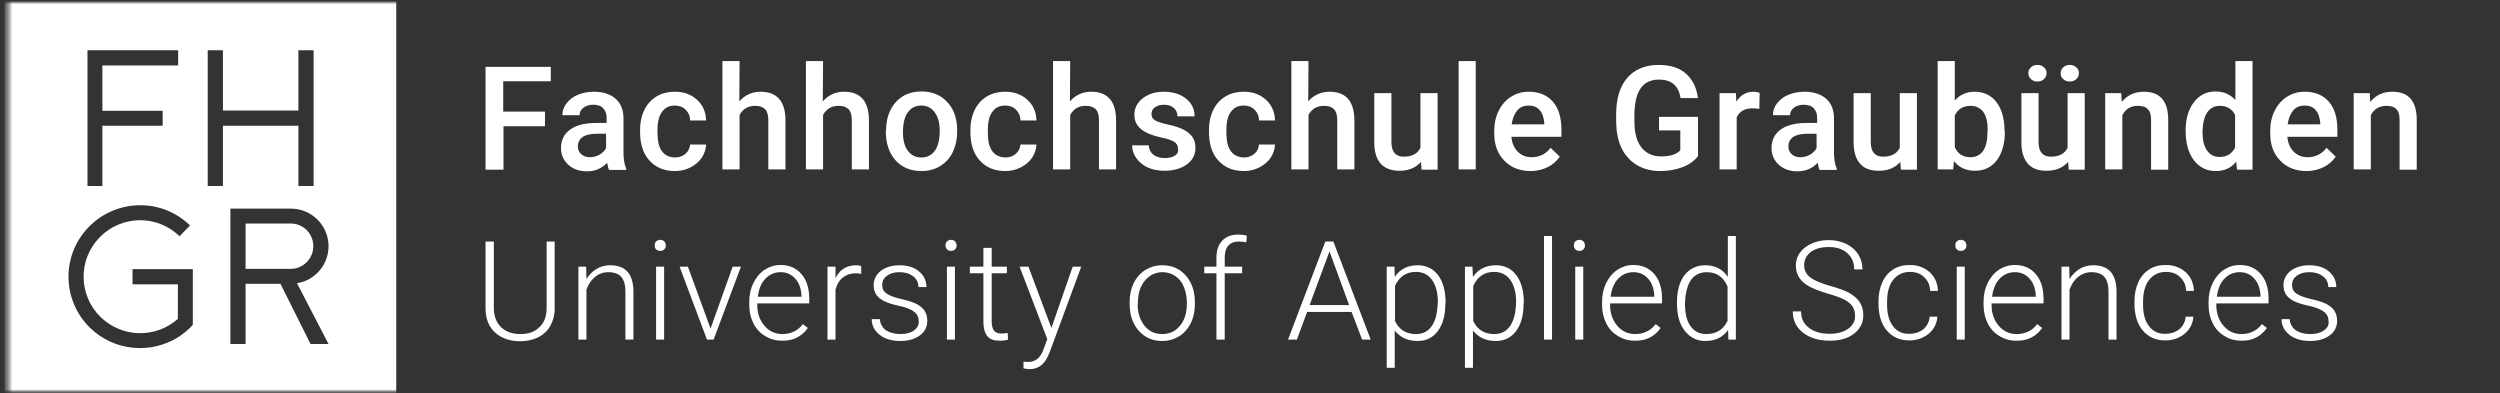 <svg width="305" height="48" viewBox="0 0 305 48" fill="none" xmlns="http://www.w3.org/2000/svg">
<rect x="0" y="0" width="305" height="48" fill="#333333" stroke="none"/>
<mask id="mask0_5236_6180" style="mask-type:luminance" maskUnits="userSpaceOnUse" x="0" y="0" width="305" height="48">
<path d="M304.554 0H0.445V48H304.554V0Z" fill="white"/>
</mask>
<g mask="url(#mask0_5236_6180)">
<mask id="mask1_5236_6180" style="mask-type:luminance" maskUnits="userSpaceOnUse" x="0" y="0" width="305" height="48">
<path d="M304.663 0H0.445V48H304.663V0Z" fill="white"/>
</mask>
<g mask="url(#mask1_5236_6180)">
<mask id="mask2_5236_6180" style="mask-type:luminance" maskUnits="userSpaceOnUse" x="0" y="0" width="305" height="48">
<path d="M304.663 0H0.445V48H304.663V0Z" fill="white"/>
</mask>
<g mask="url(#mask2_5236_6180)">
<path d="M283.508 40.318C283.071 40.621 282.531 40.756 281.856 40.756C281.114 40.756 280.541 40.587 280.068 40.284C279.631 39.947 279.394 39.509 279.327 38.936H278.349C278.349 39.711 278.686 40.352 279.327 40.857C279.967 41.363 280.811 41.599 281.856 41.599C282.834 41.599 283.61 41.363 284.217 40.925C284.824 40.486 285.128 39.88 285.128 39.138C285.128 38.666 285.026 38.295 284.824 37.958C284.621 37.621 284.285 37.351 283.88 37.115C283.441 36.879 282.801 36.677 281.924 36.475C281.046 36.273 280.474 36.036 280.136 35.8C279.798 35.565 279.631 35.227 279.631 34.755C279.631 34.283 279.832 33.913 280.203 33.643C280.609 33.34 281.114 33.205 281.755 33.205C282.429 33.205 282.969 33.373 283.407 33.71C283.846 34.047 284.048 34.486 284.048 35.025H285.026C285.026 34.25 284.722 33.609 284.116 33.104C283.508 32.598 282.733 32.362 281.721 32.362C280.811 32.362 280.068 32.598 279.462 33.036C278.888 33.508 278.584 34.081 278.584 34.789C278.584 35.227 278.686 35.598 278.888 35.935C279.091 36.239 279.428 36.508 279.866 36.744C280.305 36.947 280.911 37.149 281.721 37.318C282.497 37.486 283.104 37.722 283.508 38.025C283.913 38.329 284.082 38.7 284.082 39.205C284.15 39.644 283.947 40.014 283.508 40.318ZM275.043 34.014C275.516 34.553 275.752 35.261 275.786 36.104V36.205H270.457C270.558 35.295 270.862 34.553 271.367 34.014C271.873 33.474 272.514 33.205 273.256 33.205C273.964 33.205 274.572 33.474 275.043 34.014ZM276.561 40.014L275.955 39.542C275.617 39.981 275.246 40.284 274.842 40.453C274.437 40.655 273.964 40.756 273.459 40.756C272.581 40.756 271.84 40.419 271.267 39.745C270.693 39.07 270.389 38.228 270.389 37.216V37.014H276.764V36.475C276.764 35.194 276.46 34.182 275.82 33.441C275.178 32.699 274.335 32.328 273.256 32.328C272.547 32.328 271.907 32.531 271.333 32.901C270.727 33.306 270.288 33.845 269.951 34.519C269.614 35.194 269.445 35.969 269.445 36.846V37.183C269.445 38.025 269.614 38.767 269.951 39.441C270.288 40.115 270.761 40.621 271.367 40.992C271.975 41.363 272.649 41.565 273.425 41.565C274.774 41.599 275.82 41.059 276.561 40.014ZM262.194 39.812C261.689 39.172 261.453 38.295 261.453 37.149V36.846C261.453 35.699 261.689 34.789 262.194 34.149C262.7 33.508 263.374 33.171 264.251 33.171C264.96 33.171 265.533 33.373 265.972 33.812C266.444 34.25 266.679 34.789 266.713 35.497H267.658C267.624 34.553 267.287 33.778 266.646 33.205C266.005 32.632 265.196 32.328 264.217 32.328C263.442 32.328 262.768 32.497 262.194 32.868C261.621 33.239 261.183 33.744 260.879 34.418C260.575 35.093 260.407 35.868 260.407 36.744V37.048C260.407 38.43 260.744 39.509 261.419 40.318C262.093 41.127 263.037 41.531 264.184 41.531C264.791 41.531 265.33 41.397 265.837 41.16C266.343 40.925 266.781 40.554 267.084 40.115C267.388 39.677 267.557 39.172 267.591 38.632H266.646C266.612 39.239 266.343 39.745 265.904 40.149C265.431 40.52 264.859 40.722 264.184 40.722C263.374 40.756 262.7 40.453 262.194 39.812ZM251.503 32.531V41.43H252.481V35.329C252.717 34.688 253.055 34.182 253.526 33.778C253.999 33.407 254.539 33.205 255.146 33.205C255.887 33.205 256.394 33.407 256.731 33.778C257.068 34.182 257.236 34.755 257.236 35.565V41.43H258.214V35.598C258.214 34.519 257.979 33.71 257.506 33.171C257.034 32.632 256.326 32.362 255.382 32.362C254.774 32.362 254.235 32.497 253.729 32.8C253.224 33.104 252.819 33.508 252.481 34.047L252.447 32.531H251.503ZM247.625 34.014C248.097 34.553 248.333 35.261 248.367 36.104V36.205H243.038C243.139 35.295 243.443 34.553 243.948 34.014C244.455 33.474 245.095 33.205 245.838 33.205C246.545 33.205 247.153 33.474 247.625 34.014ZM249.143 40.014L248.536 39.542C248.198 39.981 247.827 40.284 247.422 40.453C247.018 40.655 246.545 40.756 246.04 40.756C245.163 40.756 244.421 40.419 243.847 39.745C243.274 39.07 242.971 38.228 242.971 37.216V37.014H249.311V36.475C249.311 35.194 249.007 34.182 248.367 33.441C247.726 32.699 246.883 32.328 245.804 32.328C245.095 32.328 244.455 32.531 243.881 32.901C243.274 33.306 242.836 33.845 242.499 34.519C242.162 35.194 241.993 35.969 241.993 36.846V37.183C241.993 38.025 242.162 38.767 242.499 39.441C242.836 40.115 243.308 40.621 243.915 40.992C244.522 41.363 245.196 41.565 245.973 41.565C247.356 41.599 248.401 41.059 249.143 40.014ZM238.722 30.407C238.857 30.542 238.992 30.609 239.227 30.609C239.43 30.609 239.598 30.542 239.733 30.407C239.868 30.272 239.902 30.137 239.902 29.935C239.902 29.733 239.835 29.598 239.733 29.463C239.598 29.328 239.43 29.261 239.227 29.261C239.024 29.261 238.857 29.328 238.722 29.463C238.587 29.598 238.553 29.733 238.553 29.935C238.553 30.137 238.587 30.306 238.722 30.407ZM239.7 32.531H238.722V41.43H239.7V32.531ZM230.964 39.812C230.459 39.172 230.223 38.295 230.223 37.149V36.846C230.223 35.699 230.459 34.789 230.964 34.149C231.471 33.508 232.145 33.171 233.022 33.171C233.73 33.171 234.303 33.373 234.742 33.812C235.214 34.25 235.45 34.789 235.483 35.497H236.428C236.395 34.553 236.057 33.778 235.417 33.205C234.775 32.632 233.966 32.328 232.989 32.328C232.212 32.328 231.538 32.497 230.964 32.868C230.392 33.239 229.953 33.744 229.649 34.418C229.346 35.093 229.177 35.868 229.177 36.744V37.048C229.177 38.43 229.514 39.509 230.189 40.318C230.863 41.127 231.808 41.531 232.955 41.531C233.561 41.531 234.101 41.397 234.607 41.16C235.113 40.925 235.551 40.554 235.855 40.115C236.158 39.677 236.327 39.172 236.361 38.632H235.417C235.383 39.239 235.113 39.745 234.674 40.149C234.203 40.52 233.629 40.722 232.955 40.722C232.145 40.756 231.437 40.453 230.964 39.812ZM225.468 40.115C224.894 40.52 224.152 40.722 223.208 40.722C222.163 40.722 221.319 40.486 220.679 39.981C220.037 39.509 219.734 38.834 219.734 37.992H218.722C218.722 38.7 218.891 39.306 219.262 39.846C219.633 40.385 220.172 40.823 220.881 41.127C221.589 41.43 222.364 41.565 223.208 41.565C224.456 41.565 225.434 41.295 226.175 40.722C226.918 40.149 227.322 39.408 227.322 38.464C227.322 37.857 227.187 37.351 226.918 36.913C226.648 36.475 226.209 36.104 225.67 35.767C225.13 35.463 224.287 35.16 223.208 34.857C222.129 34.553 221.353 34.216 220.847 33.845C220.375 33.474 220.105 32.969 220.105 32.362C220.105 31.688 220.375 31.182 220.915 30.744C221.454 30.339 222.196 30.137 223.107 30.137C224.051 30.137 224.792 30.373 225.366 30.879C225.939 31.384 226.209 32.025 226.209 32.868H227.221C227.221 32.194 227.052 31.587 226.715 31.047C226.378 30.508 225.872 30.07 225.265 29.766C224.625 29.463 223.916 29.294 223.141 29.294C221.96 29.294 221.016 29.598 220.24 30.171C219.498 30.744 219.093 31.485 219.093 32.396C219.093 33.34 219.498 34.115 220.307 34.688C220.881 35.093 221.791 35.463 223.039 35.834C224.287 36.171 225.13 36.542 225.603 36.947C226.074 37.318 226.31 37.857 226.31 38.531C226.344 39.172 226.04 39.711 225.468 40.115ZM206.278 34.182C206.749 33.542 207.391 33.205 208.2 33.205C209.414 33.205 210.258 33.778 210.763 34.958V39.138C210.258 40.217 209.38 40.756 208.166 40.756C207.323 40.756 206.683 40.419 206.244 39.778C205.771 39.138 205.569 38.228 205.569 37.081C205.603 35.8 205.839 34.857 206.278 34.182ZM204.591 37.014C204.591 38.43 204.895 39.542 205.536 40.352C206.177 41.16 206.986 41.599 208.031 41.599C209.245 41.599 210.19 41.16 210.83 40.25L210.864 41.43H211.775V28.789H210.797V33.778C210.156 32.834 209.245 32.362 208.031 32.362C206.986 32.362 206.143 32.767 205.503 33.575C204.895 34.385 204.591 35.497 204.591 36.879V37.014ZM201.084 34.014C201.556 34.553 201.793 35.261 201.826 36.104V36.205H196.497C196.599 35.295 196.902 34.553 197.408 34.014C197.914 33.474 198.554 33.205 199.297 33.205C200.005 33.205 200.612 33.474 201.084 34.014ZM202.602 40.014L201.994 39.542C201.658 39.981 201.286 40.284 200.881 40.453C200.477 40.655 200.005 40.756 199.499 40.756C198.622 40.756 197.88 40.419 197.306 39.745C196.734 39.07 196.43 38.228 196.43 37.216V37.014H202.77V36.475C202.77 35.194 202.467 34.182 201.826 33.441C201.185 32.699 200.342 32.328 199.263 32.328C198.554 32.328 197.914 32.531 197.34 32.901C196.734 33.306 196.295 33.845 195.958 34.519C195.621 35.194 195.452 35.969 195.452 36.846V37.183C195.452 38.025 195.621 38.767 195.958 39.441C196.295 40.115 196.767 40.621 197.374 40.992C197.981 41.363 198.655 41.565 199.432 41.565C200.814 41.599 201.86 41.059 202.602 40.014ZM192.181 30.407C192.316 30.542 192.45 30.609 192.686 30.609C192.922 30.609 193.057 30.542 193.192 30.407C193.327 30.272 193.361 30.137 193.361 29.935C193.361 29.733 193.294 29.598 193.192 29.463C193.057 29.328 192.889 29.261 192.686 29.261C192.484 29.261 192.316 29.328 192.181 29.463C192.046 29.598 192.012 29.733 192.012 29.935C192.012 30.137 192.08 30.306 192.181 30.407ZM193.159 32.531H192.181V41.43H193.159V32.531ZM189.348 28.789H188.37V41.43H189.348V28.789ZM184.221 39.778C183.749 40.453 183.108 40.756 182.299 40.756C181.691 40.756 181.186 40.621 180.747 40.352C180.31 40.082 179.972 39.677 179.736 39.172V34.89C179.972 34.351 180.31 33.913 180.747 33.609C181.186 33.306 181.691 33.171 182.299 33.171C183.142 33.171 183.783 33.508 184.255 34.149C184.727 34.823 184.964 35.699 184.964 36.846C184.93 38.16 184.694 39.104 184.221 39.778ZM185.908 36.947C185.908 35.531 185.604 34.385 184.997 33.575C184.39 32.767 183.547 32.362 182.502 32.362C181.287 32.362 180.343 32.834 179.702 33.778L179.634 32.531H178.724V44.869H179.702V40.318C180.343 41.16 181.287 41.599 182.502 41.599C183.547 41.599 184.356 41.194 184.964 40.385C185.57 39.576 185.874 38.464 185.874 37.081L185.908 36.947ZM174.677 39.778C174.205 40.453 173.564 40.756 172.755 40.756C172.147 40.756 171.642 40.621 171.203 40.352C170.765 40.082 170.428 39.677 170.192 39.172V34.89C170.428 34.351 170.765 33.913 171.203 33.609C171.642 33.306 172.147 33.171 172.755 33.171C173.598 33.171 174.239 33.508 174.71 34.149C175.183 34.823 175.419 35.699 175.419 36.846C175.352 38.16 175.149 39.104 174.677 39.778ZM176.363 36.947C176.363 35.531 176.06 34.385 175.453 33.575C174.845 32.767 174.003 32.362 172.957 32.362C171.743 32.362 170.799 32.834 170.158 33.778L170.124 32.531H169.18V44.869H170.158V40.318C170.799 41.16 171.743 41.599 172.957 41.599C174.003 41.599 174.812 41.194 175.419 40.385C176.026 39.576 176.33 38.464 176.33 37.081L176.363 36.947ZM162.199 30.677L164.593 37.216H159.771L162.199 30.677ZM166.178 41.43H167.224L162.67 29.463H161.693L157.14 41.43H158.219L159.467 38.059H164.897L166.178 41.43ZM149.416 41.43V33.34H151.542V32.531H149.416V31.418C149.416 30.811 149.551 30.306 149.855 29.969C150.159 29.631 150.564 29.463 151.137 29.463C151.474 29.463 151.744 29.497 152.047 29.564L152.115 28.755C151.777 28.654 151.441 28.62 151.069 28.62C150.226 28.62 149.585 28.856 149.114 29.362C148.641 29.834 148.405 30.542 148.405 31.452V32.531H146.922V33.34H148.405V41.43H149.416ZM138.827 36.947C138.827 35.834 139.097 34.924 139.671 34.25C140.21 33.575 140.952 33.205 141.829 33.205C142.402 33.205 142.942 33.373 143.381 33.677C143.852 33.98 144.19 34.418 144.426 34.992C144.661 35.565 144.796 36.171 144.796 36.846V37.048C144.796 38.16 144.527 39.07 143.953 39.745C143.413 40.419 142.672 40.756 141.795 40.756C140.885 40.756 140.176 40.419 139.637 39.745C139.097 39.07 138.793 38.194 138.793 37.115L138.827 36.947ZM137.815 37.048C137.815 38.43 138.186 39.509 138.928 40.352C139.671 41.194 140.615 41.599 141.795 41.599C142.57 41.599 143.245 41.397 143.852 41.026C144.46 40.655 144.931 40.115 145.269 39.441C145.606 38.767 145.775 37.992 145.775 37.115V36.913C145.775 35.531 145.404 34.452 144.661 33.609C143.92 32.767 142.975 32.362 141.795 32.362C141.019 32.362 140.345 32.564 139.738 32.935C139.131 33.306 138.658 33.845 138.321 34.519C137.984 35.194 137.815 35.969 137.815 36.846V37.048ZM125.471 32.531H124.392L127.766 41.363L127.327 42.576C127.124 43.149 126.854 43.554 126.552 43.79C126.248 44.026 125.876 44.161 125.371 44.161L124.865 44.127V44.936C125.135 45.004 125.371 45.037 125.606 45.037C126.619 45.037 127.394 44.498 127.866 43.419L128.068 42.947L131.913 32.531H130.868L128.271 40.014L125.471 32.531ZM119.975 30.238V32.531H118.322V33.34H119.975V39.273C119.975 40.048 120.143 40.621 120.447 40.992C120.75 41.397 121.256 41.565 121.93 41.565C122.369 41.565 122.74 41.531 122.977 41.43L122.943 40.621C122.572 40.689 122.302 40.689 122.133 40.689C121.729 40.689 121.425 40.554 121.256 40.318C121.087 40.082 120.986 39.711 120.986 39.205V33.34H122.842V32.531H120.986V30.238H119.975ZM115.523 30.407C115.658 30.542 115.793 30.609 116.028 30.609C116.231 30.609 116.4 30.542 116.535 30.407C116.67 30.272 116.703 30.137 116.703 29.935C116.703 29.733 116.636 29.598 116.535 29.463C116.4 29.328 116.231 29.261 116.028 29.261C115.827 29.261 115.658 29.328 115.523 29.463C115.388 29.598 115.354 29.733 115.354 29.935C115.354 30.137 115.422 30.306 115.523 30.407ZM116.501 32.531H115.523V41.43H116.501V32.531ZM111.509 40.318C111.072 40.621 110.532 40.756 109.858 40.756C109.115 40.756 108.542 40.587 108.07 40.284C107.631 39.947 107.395 39.509 107.328 38.936H106.35C106.35 39.711 106.687 40.352 107.328 40.857C107.968 41.363 108.812 41.599 109.858 41.599C110.835 41.599 111.611 41.363 112.218 40.925C112.825 40.486 113.129 39.88 113.129 39.138C113.129 38.666 113.027 38.295 112.825 37.958C112.622 37.621 112.286 37.351 111.881 37.115C111.442 36.879 110.802 36.677 109.924 36.475C109.048 36.273 108.474 36.036 108.137 35.8C107.8 35.565 107.631 35.227 107.631 34.755C107.631 34.283 107.833 33.913 108.204 33.643C108.609 33.34 109.115 33.205 109.756 33.205C110.43 33.205 110.97 33.373 111.408 33.71C111.847 34.047 112.049 34.486 112.049 35.025H113.027C113.027 34.25 112.724 33.609 112.117 33.104C111.509 32.598 110.734 32.362 109.722 32.362C108.812 32.362 108.07 32.598 107.463 33.036C106.889 33.508 106.586 34.081 106.586 34.789C106.586 35.227 106.687 35.598 106.889 35.935C107.092 36.239 107.429 36.508 107.867 36.744C108.306 36.947 108.913 37.149 109.722 37.318C110.498 37.486 111.105 37.722 111.509 38.025C111.914 38.329 112.083 38.7 112.083 39.205C112.117 39.644 111.914 40.014 111.509 40.318ZM105.068 32.463C104.899 32.396 104.697 32.362 104.427 32.362C103.281 32.362 102.438 32.901 101.932 33.946V32.531H100.954V41.43H101.932V35.329C102.1 34.688 102.404 34.182 102.842 33.845C103.281 33.508 103.786 33.34 104.394 33.34C104.63 33.34 104.866 33.373 105.068 33.407V32.463ZM97.041 34.014C97.514 34.553 97.75 35.261 97.783 36.104V36.205H92.455C92.556 35.295 92.859 34.553 93.365 34.014C93.871 33.474 94.512 33.205 95.254 33.205C95.962 33.205 96.569 33.474 97.041 34.014ZM98.559 40.014L97.952 39.542C97.615 39.981 97.244 40.284 96.839 40.453C96.434 40.655 95.962 40.756 95.456 40.756C94.579 40.756 93.838 40.419 93.264 39.745C92.691 39.07 92.387 38.228 92.387 37.216V37.014H98.728V36.475C98.728 35.194 98.424 34.182 97.783 33.441C97.143 32.699 96.299 32.328 95.22 32.328C94.512 32.328 93.871 32.531 93.298 32.901C92.691 33.306 92.252 33.845 91.915 34.519C91.578 35.194 91.409 35.969 91.409 36.846V37.183C91.409 38.025 91.578 38.767 91.915 39.441C92.252 40.115 92.725 40.621 93.332 40.992C93.939 41.363 94.613 41.565 95.389 41.565C96.772 41.599 97.817 41.059 98.559 40.014ZM83.922 32.531H82.91L86.249 41.43H87.059L90.397 32.531H89.386L86.688 40.082L83.922 32.531ZM80.044 30.407C80.179 30.542 80.314 30.609 80.55 30.609C80.752 30.609 80.921 30.542 81.056 30.407C81.191 30.272 81.224 30.137 81.224 29.935C81.224 29.733 81.157 29.598 81.056 29.463C80.921 29.328 80.752 29.261 80.55 29.261C80.347 29.261 80.179 29.328 80.044 29.463C79.909 29.598 79.875 29.733 79.875 29.935C79.875 30.137 79.909 30.306 80.044 30.407ZM81.022 32.531H80.044V41.43H81.022V32.531ZM70.567 32.531V41.43H71.545V35.329C71.781 34.688 72.118 34.182 72.591 33.778C73.063 33.407 73.602 33.205 74.209 33.205C74.951 33.205 75.457 33.407 75.794 33.778C76.132 34.182 76.3 34.755 76.3 35.565V41.43H77.278V35.598C77.278 34.519 77.042 33.71 76.57 33.171C76.098 32.632 75.39 32.362 74.445 32.362C73.838 32.362 73.299 32.497 72.793 32.8C72.287 33.104 71.882 33.508 71.545 34.047L71.511 32.531H70.567ZM66.689 29.463V37.587C66.689 38.599 66.385 39.374 65.812 39.913C65.239 40.486 64.463 40.756 63.485 40.756C62.507 40.756 61.731 40.486 61.124 39.913C60.551 39.34 60.247 38.565 60.247 37.553V29.463H59.235V37.722C59.269 38.936 59.64 39.88 60.416 40.587C61.191 41.262 62.203 41.633 63.451 41.633C64.294 41.633 65.002 41.464 65.643 41.16C66.284 40.823 66.79 40.385 67.127 39.778C67.464 39.172 67.667 38.464 67.667 37.688V29.463H66.689Z" fill="white"/>
<path d="M287.151 11.36V20.665H289.241V14.057C289.646 13.282 290.288 12.911 291.131 12.911C291.703 12.911 292.142 13.046 292.379 13.349C292.649 13.619 292.75 14.057 292.75 14.664V20.698H294.841V14.529C294.807 12.304 293.829 11.192 291.872 11.192C290.759 11.192 289.849 11.596 289.175 12.439L289.107 11.36H287.151ZM282.497 13.417C282.834 13.788 283.003 14.293 283.071 15.001V15.17H279.091C279.192 14.462 279.428 13.889 279.765 13.484C280.102 13.08 280.575 12.877 281.148 12.877C281.721 12.877 282.193 13.046 282.497 13.417ZM283.475 20.395C284.082 20.091 284.587 19.653 284.959 19.114L283.846 18.035C283.238 18.811 282.463 19.181 281.519 19.181C280.844 19.181 280.271 18.945 279.832 18.507C279.394 18.069 279.124 17.462 279.057 16.687H285.161V15.844C285.161 14.361 284.824 13.214 284.116 12.405C283.407 11.596 282.429 11.192 281.181 11.192C280.372 11.192 279.663 11.394 279.023 11.799C278.383 12.203 277.876 12.776 277.505 13.518C277.135 14.259 276.966 15.069 276.966 16.012V16.282C276.966 17.664 277.37 18.777 278.214 19.619C279.023 20.462 280.102 20.867 281.451 20.867C282.159 20.867 282.868 20.698 283.475 20.395ZM269.276 13.72C269.648 13.181 270.153 12.911 270.828 12.911C271.671 12.911 272.312 13.282 272.682 14.024V18.002C272.278 18.777 271.671 19.148 270.794 19.148C270.119 19.148 269.614 18.878 269.243 18.338C268.871 17.799 268.704 17.058 268.704 16.114C268.737 15.069 268.906 14.259 269.276 13.72ZM267.658 19.552C268.332 20.429 269.209 20.867 270.322 20.867C271.367 20.867 272.211 20.496 272.817 19.721L272.919 20.698H274.808V7.45H272.716V12.203C272.11 11.529 271.3 11.158 270.322 11.158C269.209 11.158 268.298 11.596 267.658 12.473C266.983 13.349 266.646 14.495 266.646 15.945C266.646 17.462 266.983 18.676 267.658 19.552ZM256.832 11.36V20.665H258.923V14.057C259.328 13.282 259.968 12.911 260.811 12.911C261.385 12.911 261.823 13.046 262.059 13.349C262.329 13.619 262.43 14.057 262.43 14.664V20.698H264.521V14.529C264.487 12.304 263.509 11.192 261.554 11.192C260.441 11.192 259.53 11.596 258.856 12.439L258.788 11.36H256.832ZM251.706 9.641C251.908 9.843 252.177 9.945 252.515 9.945C252.852 9.945 253.122 9.843 253.325 9.641C253.526 9.439 253.628 9.203 253.628 8.933C253.628 8.63 253.526 8.394 253.325 8.225C253.122 8.023 252.852 7.922 252.515 7.922C252.177 7.922 251.908 8.023 251.706 8.225C251.503 8.428 251.402 8.664 251.402 8.933C251.402 9.237 251.503 9.473 251.706 9.641ZM247.76 9.641C247.962 9.843 248.232 9.945 248.57 9.945C248.906 9.945 249.176 9.843 249.379 9.641C249.581 9.439 249.683 9.203 249.683 8.933C249.683 8.63 249.581 8.394 249.379 8.225C249.176 8.023 248.906 7.922 248.57 7.922C248.232 7.922 247.962 8.023 247.76 8.225C247.557 8.428 247.456 8.664 247.456 8.933C247.456 9.203 247.557 9.439 247.76 9.641ZM252.38 20.698H254.337V11.36H252.245V18.035C251.875 18.777 251.199 19.114 250.188 19.114C249.21 19.114 248.704 18.507 248.704 17.327V11.36H246.613V17.395C246.613 18.507 246.883 19.384 247.388 19.957C247.895 20.563 248.67 20.833 249.683 20.833C250.829 20.833 251.672 20.462 252.312 19.754L252.38 20.698ZM242.465 16.215C242.465 17.192 242.263 17.934 241.925 18.44C241.554 18.912 241.049 19.181 240.407 19.181C239.497 19.181 238.857 18.777 238.485 17.968V14.091C238.857 13.316 239.497 12.911 240.407 12.911C241.082 12.911 241.588 13.181 241.959 13.653C242.33 14.158 242.499 14.9 242.499 15.911L242.465 16.215ZM244.556 16.012C244.556 14.495 244.218 13.316 243.578 12.473C242.937 11.63 242.027 11.192 240.914 11.192C239.902 11.192 239.092 11.563 238.485 12.271V7.45H236.395V20.665H238.283L238.384 19.653C238.992 20.429 239.835 20.833 240.947 20.833C242.094 20.833 242.971 20.395 243.612 19.552C244.252 18.709 244.59 17.529 244.59 16.114L244.556 16.012ZM231.908 20.698H233.865V11.36H231.774V18.035C231.403 18.777 230.728 19.114 229.716 19.114C228.739 19.114 228.233 18.507 228.233 17.327V11.36H226.142V17.395C226.142 18.507 226.412 19.384 226.918 19.957C227.423 20.563 228.2 20.833 229.211 20.833C230.358 20.833 231.201 20.462 231.841 19.754L231.908 20.698ZM218.588 18.811C218.318 18.575 218.183 18.237 218.183 17.867C218.183 17.361 218.385 16.99 218.756 16.72C219.161 16.451 219.734 16.316 220.51 16.316H221.623V18.069C221.454 18.406 221.15 18.676 220.814 18.878C220.442 19.08 220.071 19.181 219.633 19.181C219.194 19.181 218.823 19.047 218.588 18.811ZM224.085 20.698V20.563C223.848 20.058 223.747 19.384 223.747 18.541V14.327C223.713 13.349 223.411 12.574 222.735 12.001C222.095 11.461 221.218 11.192 220.138 11.192C219.431 11.192 218.756 11.327 218.183 11.563C217.609 11.799 217.137 12.169 216.8 12.608C216.462 13.046 216.295 13.518 216.295 14.057H218.385C218.385 13.687 218.554 13.383 218.857 13.147C219.161 12.911 219.566 12.776 220.037 12.776C220.577 12.776 221.016 12.911 221.285 13.214C221.555 13.518 221.69 13.889 221.69 14.361V15.001H220.409C219.026 15.001 217.98 15.271 217.239 15.81C216.496 16.35 216.126 17.091 216.126 18.103C216.126 18.878 216.429 19.552 217.002 20.091C217.609 20.631 218.352 20.901 219.296 20.901C220.273 20.901 221.084 20.563 221.758 19.855C221.825 20.26 221.893 20.563 221.994 20.732H224.085V20.698ZM214.675 11.327C214.473 11.259 214.237 11.192 213.933 11.192C213.022 11.192 212.348 11.596 211.842 12.405L211.775 11.36H209.785V20.665H211.876V14.327C212.213 13.585 212.854 13.214 213.799 13.214C214.102 13.214 214.372 13.248 214.642 13.282L214.675 11.327ZM207.154 14.259H202.399V15.911H204.996V18.338C204.524 18.844 203.748 19.08 202.635 19.08C201.624 19.08 200.814 18.709 200.241 17.968C199.667 17.226 199.398 16.181 199.398 14.833V13.855C199.432 12.507 199.667 11.461 200.173 10.754C200.68 10.046 201.421 9.709 202.399 9.709C203.917 9.709 204.794 10.45 205.03 11.967H207.154C206.986 10.686 206.48 9.675 205.67 8.967C204.861 8.259 203.748 7.922 202.332 7.922C200.714 7.922 199.432 8.461 198.52 9.506C197.61 10.585 197.172 12.035 197.172 13.956V15.001C197.205 16.181 197.408 17.226 197.846 18.103C198.285 18.979 198.926 19.687 199.735 20.159C200.545 20.631 201.489 20.867 202.534 20.867C203.546 20.867 204.456 20.698 205.266 20.395C206.075 20.091 206.683 19.653 207.154 19.047V14.259ZM187.83 13.417C188.167 13.788 188.336 14.293 188.403 15.001V15.17H184.423C184.525 14.462 184.761 13.889 185.099 13.484C185.435 13.08 185.908 12.877 186.48 12.877C187.054 12.877 187.493 13.046 187.83 13.417ZM188.808 20.395C189.415 20.091 189.921 19.653 190.292 19.114L189.179 18.035C188.572 18.811 187.796 19.181 186.852 19.181C186.178 19.181 185.604 18.945 185.166 18.507C184.727 18.069 184.457 17.462 184.39 16.687H190.494V15.844C190.494 14.361 190.157 13.214 189.449 12.405C188.741 11.596 187.762 11.192 186.514 11.192C185.705 11.192 184.997 11.394 184.356 11.799C183.716 12.203 183.209 12.776 182.838 13.518C182.468 14.259 182.299 15.069 182.299 16.012V16.282C182.299 17.664 182.704 18.777 183.547 19.619C184.356 20.462 185.435 20.867 186.784 20.867C187.493 20.867 188.201 20.698 188.808 20.395ZM180.04 7.45H177.949V20.665H180.04V7.45ZM173.429 20.698H175.386V11.36H173.294V18.035C172.924 18.777 172.248 19.114 171.237 19.114C170.259 19.114 169.753 18.507 169.753 17.327V11.36H167.662V17.395C167.662 18.507 167.932 19.384 168.438 19.957C168.944 20.53 169.719 20.833 170.732 20.833C171.878 20.833 172.721 20.462 173.361 19.754L173.429 20.698ZM159.636 7.45H157.545V20.665H159.636V14.024C160.041 13.282 160.681 12.911 161.524 12.911C162.064 12.911 162.469 13.046 162.738 13.316C163.008 13.585 163.143 14.024 163.143 14.664V20.665H165.234V14.597C165.2 12.338 164.188 11.192 162.199 11.192C161.154 11.192 160.276 11.596 159.602 12.372L159.636 7.45ZM150.159 18.44C149.788 17.934 149.619 17.192 149.619 16.181V15.844C149.619 14.833 149.821 14.091 150.193 13.619C150.564 13.113 151.069 12.877 151.744 12.877C152.283 12.877 152.722 13.046 153.059 13.383C153.396 13.72 153.599 14.158 153.599 14.698H155.554C155.521 13.653 155.15 12.81 154.442 12.169C153.734 11.529 152.857 11.192 151.744 11.192C150.429 11.192 149.416 11.63 148.641 12.473C147.899 13.316 147.494 14.462 147.494 15.878V16.08C147.494 17.563 147.866 18.743 148.641 19.586C149.416 20.429 150.429 20.867 151.744 20.867C152.418 20.867 153.025 20.732 153.633 20.429C154.205 20.125 154.678 19.754 155.015 19.249C155.352 18.743 155.521 18.204 155.554 17.631H153.599C153.565 18.069 153.396 18.44 153.059 18.743C152.722 19.047 152.283 19.215 151.744 19.215C151.069 19.181 150.53 18.945 150.159 18.44ZM143.347 18.979C143.043 19.181 142.638 19.282 142.099 19.282C141.525 19.282 141.086 19.148 140.716 18.878C140.378 18.608 140.176 18.237 140.142 17.732H138.119C138.119 18.305 138.288 18.811 138.624 19.282C138.962 19.754 139.434 20.159 140.007 20.429C140.615 20.698 141.289 20.833 142.065 20.833C143.178 20.833 144.088 20.563 144.796 20.058C145.505 19.552 145.841 18.844 145.841 18.035C145.841 17.529 145.741 17.125 145.505 16.754C145.269 16.417 144.931 16.114 144.46 15.844C143.987 15.608 143.347 15.372 142.537 15.203C141.728 15.035 141.154 14.833 140.885 14.664C140.615 14.495 140.48 14.226 140.48 13.922C140.48 13.552 140.615 13.282 140.919 13.08C141.221 12.877 141.593 12.776 142.031 12.776C142.537 12.776 142.908 12.911 143.212 13.181C143.514 13.45 143.649 13.788 143.649 14.192H145.741C145.741 13.316 145.404 12.608 144.695 12.035C144.021 11.495 143.11 11.192 141.998 11.192C140.952 11.192 140.075 11.461 139.401 12.001C138.725 12.54 138.389 13.214 138.389 14.024C138.389 14.967 138.894 15.709 139.94 16.215C140.412 16.451 141.019 16.619 141.728 16.788C142.435 16.923 142.942 17.125 143.245 17.294C143.548 17.496 143.717 17.765 143.717 18.136C143.785 18.507 143.649 18.777 143.347 18.979ZM130.564 7.45H128.473V20.665H130.564V14.024C130.969 13.282 131.609 12.911 132.453 12.911C132.992 12.911 133.397 13.046 133.667 13.316C133.936 13.585 134.071 14.024 134.071 14.664V20.665H136.163V14.597C136.13 12.338 135.117 11.192 133.127 11.192C132.082 11.192 131.205 11.596 130.53 12.372L130.564 7.45ZM121.054 18.44C120.682 17.934 120.515 17.192 120.515 16.181V15.844C120.515 14.833 120.716 14.091 121.087 13.619C121.459 13.113 121.964 12.877 122.639 12.877C123.178 12.877 123.617 13.046 123.954 13.383C124.291 13.72 124.493 14.158 124.493 14.698H126.45C126.416 13.653 126.045 12.81 125.337 12.169C124.628 11.529 123.752 11.192 122.639 11.192C121.324 11.192 120.312 11.63 119.536 12.473C118.794 13.316 118.389 14.462 118.389 15.878V16.08C118.389 17.563 118.76 18.743 119.536 19.586C120.312 20.429 121.324 20.867 122.639 20.867C123.313 20.867 123.921 20.732 124.527 20.429C125.101 20.125 125.573 19.754 125.91 19.249C126.248 18.743 126.416 18.204 126.45 17.631H124.493C124.46 18.069 124.291 18.44 123.954 18.743C123.617 19.047 123.178 19.215 122.639 19.215C121.964 19.181 121.425 18.945 121.054 18.44ZM110.768 13.687C111.172 13.147 111.712 12.877 112.386 12.877C113.095 12.877 113.634 13.147 114.039 13.72C114.444 14.259 114.647 15.001 114.647 15.945C114.647 17.024 114.444 17.799 114.073 18.372C113.668 18.912 113.129 19.215 112.42 19.215C111.712 19.215 111.172 18.945 110.768 18.406C110.363 17.867 110.16 17.125 110.16 16.147C110.16 15.035 110.363 14.226 110.768 13.687ZM108.07 16.046C108.07 17.496 108.474 18.676 109.25 19.552C110.025 20.429 111.105 20.867 112.42 20.867C113.297 20.867 114.039 20.665 114.713 20.26C115.354 19.855 115.861 19.316 116.231 18.575C116.568 17.867 116.771 17.024 116.771 16.114V15.608C116.703 14.259 116.298 13.181 115.489 12.372C114.713 11.563 113.668 11.158 112.42 11.158C111.577 11.158 110.802 11.36 110.16 11.731C109.52 12.136 109.014 12.675 108.643 13.417C108.272 14.158 108.103 14.967 108.103 15.878L108.07 16.046ZM100.414 7.45H98.323V20.665H100.414V14.024C100.819 13.282 101.459 12.911 102.303 12.911C102.842 12.911 103.247 13.046 103.517 13.316C103.786 13.585 103.921 14.024 103.921 14.664V20.665H106.012V14.597C105.979 12.338 104.967 11.192 102.977 11.192C101.932 11.192 101.055 11.596 100.38 12.372L100.414 7.45ZM90.229 7.45H88.138V20.665H90.229V14.024C90.634 13.282 91.274 12.911 92.118 12.911C92.657 12.911 93.062 13.046 93.332 13.316C93.602 13.585 93.736 14.024 93.736 14.664V20.665H95.827V14.597C95.794 12.338 94.782 11.192 92.792 11.192C91.746 11.192 90.87 11.596 90.195 12.372L90.229 7.45ZM80.752 18.44C80.381 17.934 80.213 17.192 80.213 16.181V15.844C80.213 14.833 80.415 14.091 80.786 13.619C81.157 13.113 81.663 12.877 82.337 12.877C82.877 12.877 83.315 13.046 83.653 13.383C83.99 13.72 84.192 14.158 84.192 14.698H86.148C86.114 13.653 85.743 12.81 85.035 12.169C84.327 11.529 83.45 11.192 82.337 11.192C81.022 11.192 80.01 11.63 79.234 12.473C78.493 13.316 78.088 14.462 78.088 15.878V16.08C78.088 17.563 78.459 18.743 79.234 19.586C80.01 20.429 81.022 20.867 82.337 20.867C83.012 20.867 83.619 20.732 84.226 20.429C84.799 20.125 85.271 19.754 85.609 19.249C85.946 18.743 86.114 18.204 86.148 17.631H84.192C84.158 18.069 83.99 18.44 83.653 18.743C83.315 19.047 82.877 19.215 82.337 19.215C81.629 19.181 81.123 18.945 80.752 18.44ZM70.904 18.811C70.635 18.575 70.5 18.237 70.5 17.867C70.5 17.361 70.702 16.99 71.073 16.72C71.478 16.451 72.051 16.316 72.827 16.316H73.94V18.069C73.771 18.406 73.467 18.676 73.13 18.878C72.759 19.08 72.388 19.181 71.95 19.181C71.545 19.181 71.174 19.047 70.904 18.811ZM76.401 20.698V20.563C76.165 20.058 76.064 19.384 76.064 18.541V14.327C76.031 13.349 75.727 12.574 75.053 12.001C74.412 11.461 73.535 11.192 72.456 11.192C71.747 11.192 71.073 11.327 70.5 11.563C69.926 11.799 69.454 12.169 69.117 12.608C68.78 13.046 68.611 13.518 68.611 14.057H70.702C70.702 13.687 70.871 13.383 71.174 13.147C71.478 12.911 71.882 12.776 72.355 12.776C72.894 12.776 73.332 12.911 73.602 13.214C73.872 13.518 74.007 13.889 74.007 14.361V15.001H72.725C71.343 15.001 70.297 15.271 69.555 15.81C68.813 16.35 68.442 17.091 68.442 18.103C68.442 18.878 68.746 19.552 69.319 20.091C69.926 20.631 70.668 20.901 71.613 20.901C72.591 20.901 73.4 20.563 74.075 19.855C74.142 20.26 74.209 20.563 74.311 20.732H76.401V20.698ZM66.453 13.619H61.394V9.911H67.195V8.158H59.235V20.698H61.428V15.406H66.486V13.619H66.453Z" fill="white"/>
<path d="M35.493 27.272H29.962V32.801H33.267H35.291H35.459C36.977 32.801 38.225 31.553 38.225 30.037C38.225 28.52 37.011 27.272 35.493 27.272Z" fill="white"/>
<path d="M0.555 0.169V47.937H48.343V0.169H0.555ZM10.672 6.136H12.527H21.734V7.99H12.493V13.518H19.846V15.339H12.493V22.688H10.672V6.136ZM23.522 34.621V36.172V39.611C23.454 39.678 23.421 39.745 23.353 39.813C22.881 40.319 22.341 40.723 21.802 41.094C21.768 41.127 21.734 41.127 21.7 41.161C18.362 43.218 13.944 42.847 11.009 40.015C7.536 36.644 7.468 31.116 10.841 27.677C14.213 24.238 19.744 24.137 23.184 27.508L21.903 28.823C19.171 26.16 14.82 26.227 12.156 28.958C9.492 31.689 9.559 36.037 12.291 38.7C14.922 41.229 19.003 41.296 21.7 38.903V34.689H16.169V32.835H23.522V34.621ZM27.198 22.688H25.343V6.136H27.198V13.485H36.405V6.136H38.26V22.688H36.405V15.339H27.198V22.688ZM40.081 41.97H37.889L34.212 34.621H29.963V41.97H28.108V25.452H29.963H35.494C38.024 25.452 40.081 27.508 40.081 30.037C40.081 32.329 38.394 34.217 36.236 34.554L40.081 41.97Z" fill="white"/>
</g>
</g>
</g>
</svg>
